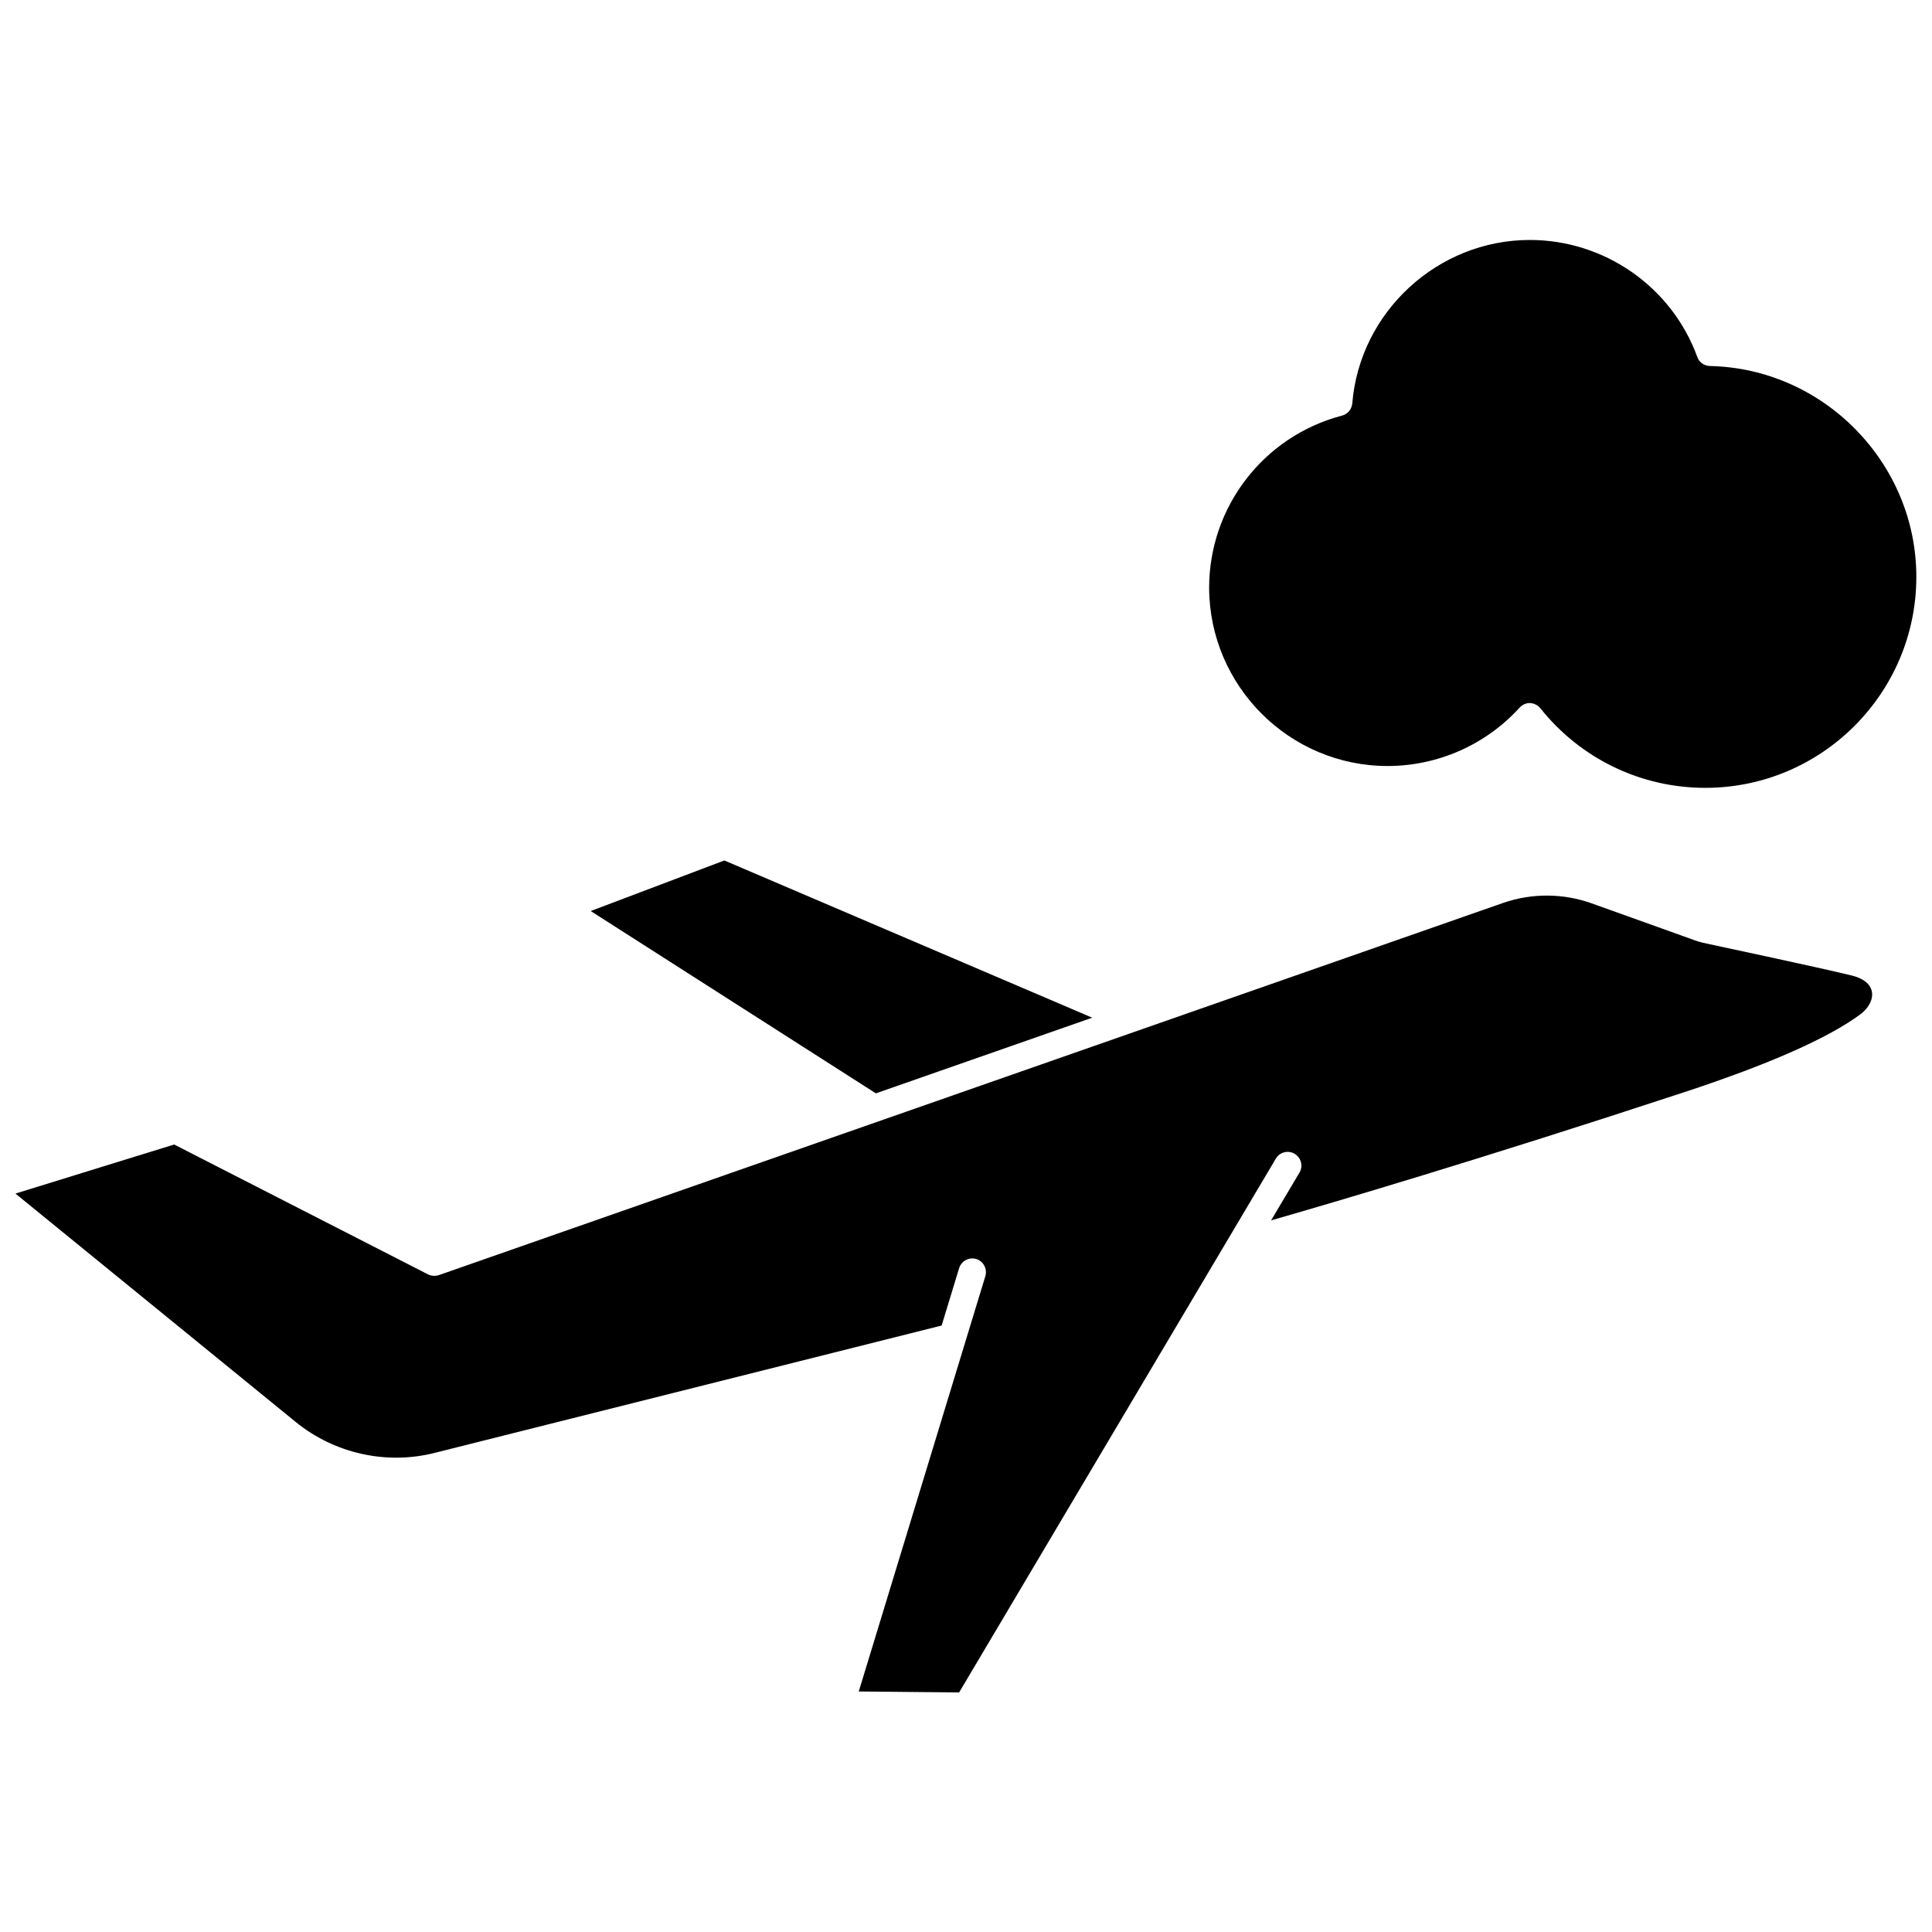 <?xml version="1.0" encoding="UTF-8"?>
<!-- Uploaded to: SVG Repo, www.svgrepo.com, Generator: SVG Repo Mixer Tools -->
<svg width="800px" height="800px" version="1.1" viewBox="144 144 512 512" xmlns="http://www.w3.org/2000/svg">
 <defs>
  <clipPath id="b">
   <path d="m148.09 381h492.91v212h-492.91z"/>
  </clipPath>
  <clipPath id="a">
   <path d="m464 207h187.9v146h-187.9z"/>
  </clipPath>
 </defs>
 <path d="m433.45 413.7-97.488-41.668-35.418 13.402 75.57 48.316z"/>
 <g clip-path="url(#b)">
  <path d="m634.72 402.52c-9.422-2.316-38.137-8.363-38.441-8.465-1.461-0.301-2.871-0.707-4.231-1.258l-26.301-9.422c-7.508-2.672-15.82-2.719-23.375-0.102l-282.08 98.648c-0.957 0.301-1.965 0.25-2.871-0.203l-67.262-34.41-42.066 13 74.312 60.559c10.277 8.363 24.133 11.438 36.98 8.113l134.16-33.703 4.637-15.215c0.605-1.914 2.621-2.973 4.535-2.418 1.914 0.605 2.973 2.621 2.418 4.535l-33.555 110.08 26.602 0.25 83.934-141.47c1.008-1.715 3.273-2.316 4.988-1.258 1.715 1.008 2.316 3.273 1.258 4.988l-7.508 12.645c16.324-4.684 55.219-16.121 109.28-33.906 22.723-7.457 38.492-14.461 46.953-20.758 2.215-1.664 3.375-4.031 2.973-5.996-0.402-2.019-2.266-3.481-5.34-4.238z"/>
 </g>
 <g clip-path="url(#a)">
  <path d="m511.74 347c13.301 0 26.047-5.644 34.965-15.469 0.707-0.754 1.664-1.211 2.672-1.211h0.102c1.059 0.051 2.066 0.555 2.719 1.359 10.68 13.402 26.652 21.109 43.73 21.109 30.832 0 55.922-25.09 55.922-55.922 0-30.18-24.535-55.219-54.715-55.871-1.512-0.051-2.82-0.957-3.324-2.367-6.75-18.59-24.586-31.035-44.387-31.035-24.383 0-45.09 19.043-47.055 43.328-0.152 1.562-1.211 2.82-2.719 3.223-20.758 5.441-35.215 24.184-35.215 45.645 0.098 26.004 21.258 47.211 47.305 47.211z"/>
 </g>
</svg>